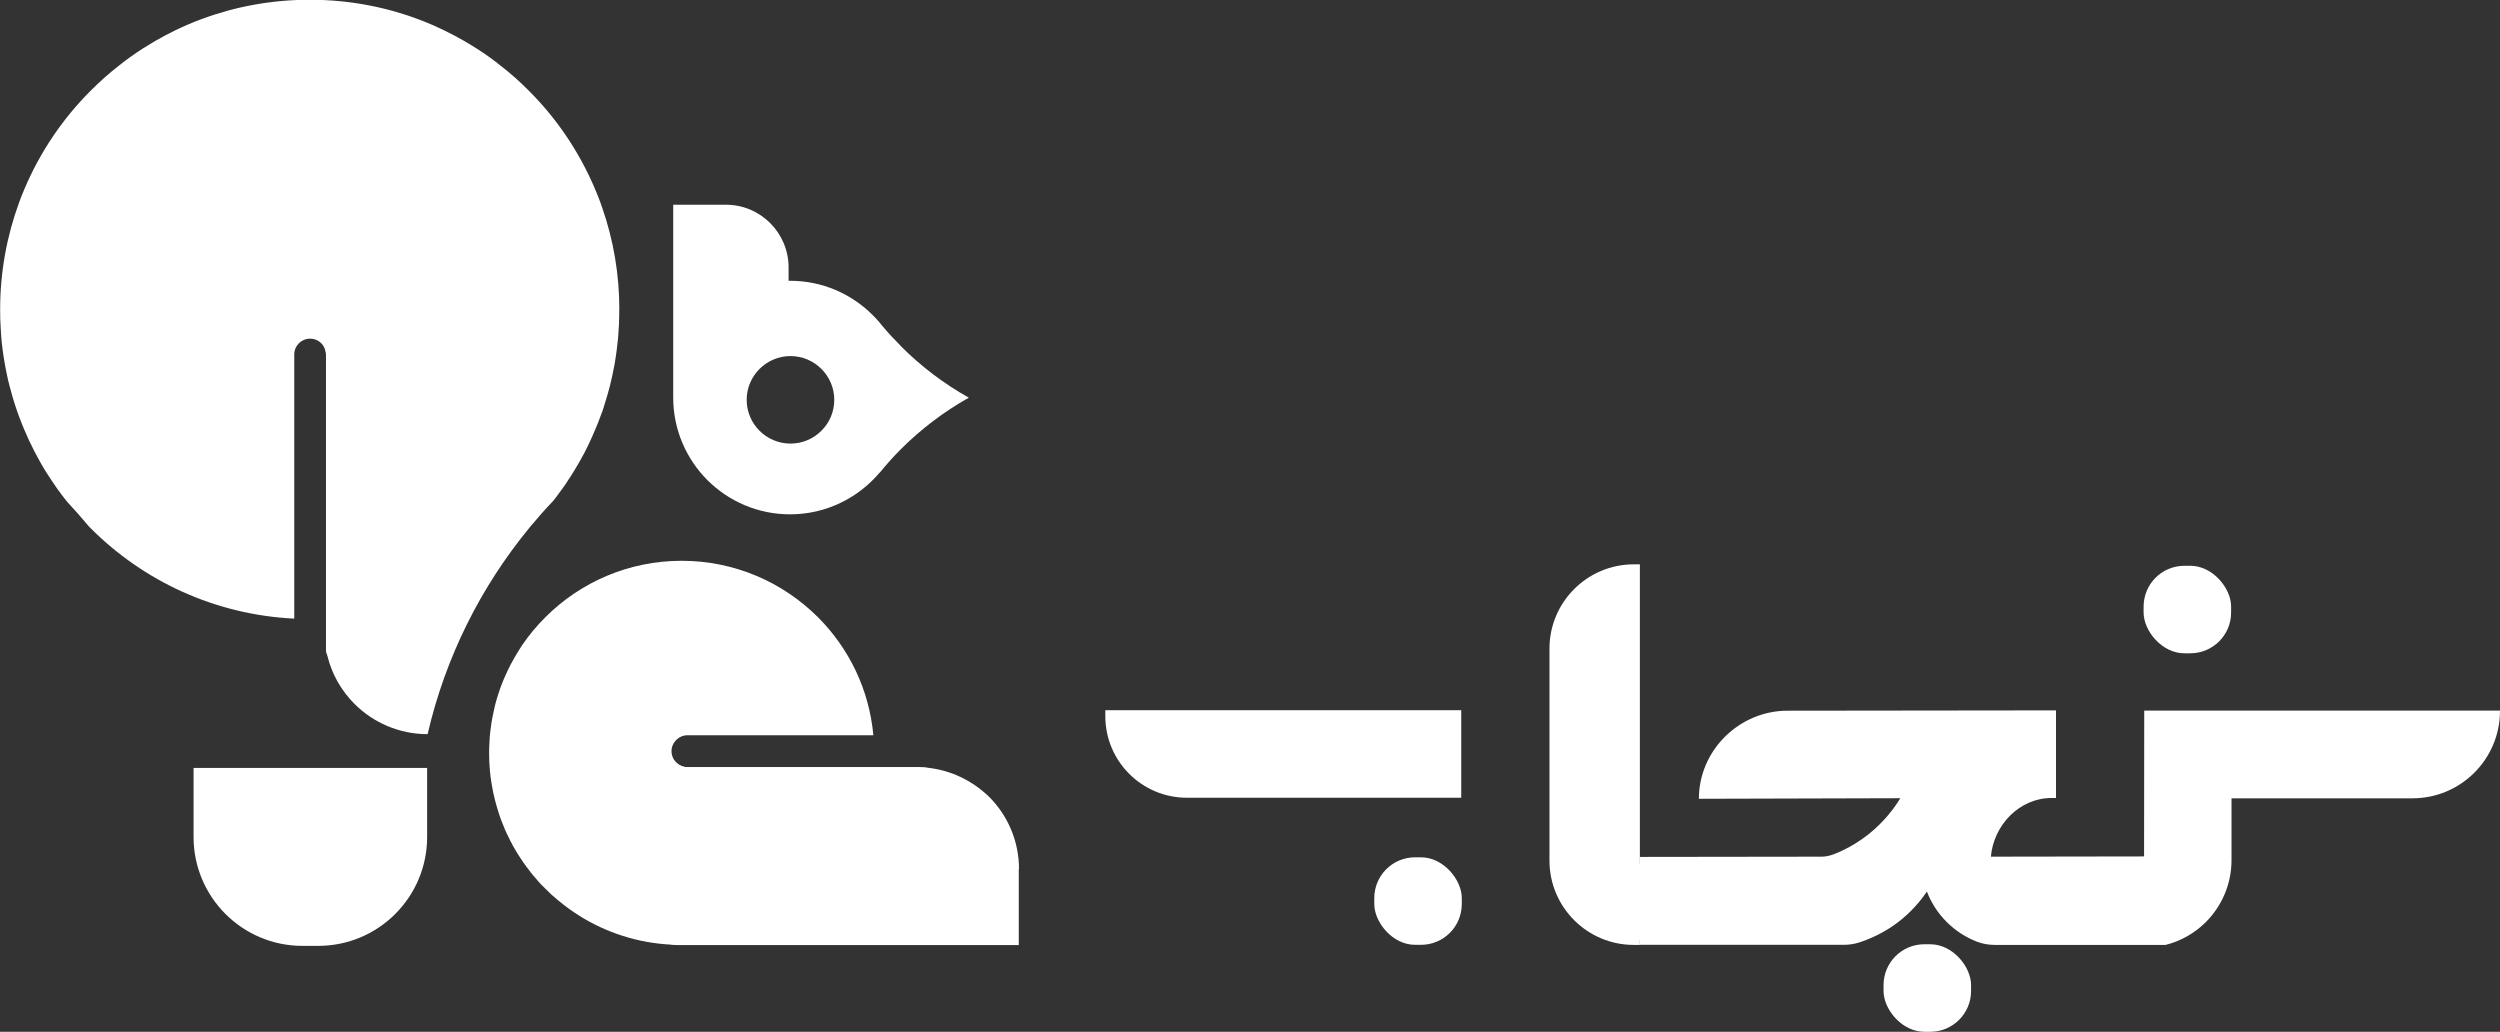 <?xml version="1.0" encoding="UTF-8"?>
<svg id="Layer_2" data-name="Layer 2" xmlns="http://www.w3.org/2000/svg" viewBox="0 0 311.38 128.51">
  <rect x="0" y="0" width="311.38" height="128.51" fill="#333333" stroke="none"/>
  <defs>
    <style>
      .cls-1 {
        fill: #fff;
        stroke-width: 0px;
      }
    </style>
  </defs>
  <g id="Layer_1-2" data-name="Layer 1">
    <g>
      <path class="cls-1" d="m112.21,43.11c-.83-.83-1.62-1.69-2.37-2.58h0c-.1-.13-.19-.24-.28-.35-.02-.01-.02-.03-.03-.04-.27-.31-.55-.62-.85-.91-2.63-2.63-6.26-4.26-10.29-4.26h-.17v-1.66c0-4.31-3.5-7.81-7.8-7.81h-6.57v24.01c0,4.02,1.63,7.65,4.26,10.29,2.64,2.63,6.27,4.26,10.29,4.26,4.48,0,8.49-2.03,11.17-5.21v.03c.84-1.04,1.73-2.03,2.67-2.97,2.5-2.49,5.33-4.64,8.43-6.38-3.11-1.74-5.95-3.9-8.45-6.4Zm-9.9,10.54c-.99.99-2.35,1.6-3.85,1.6s-2.87-.61-3.86-1.6c-.99-.98-1.6-2.35-1.6-3.85,0-3,2.45-5.45,5.46-5.45,1.5,0,2.86.61,3.85,1.6.99.99,1.6,2.35,1.6,3.85s-.61,2.87-1.6,3.85Z"/>
      <g>
        <path class="cls-1" d="m311.38,88.53c0,6.02-4.88,10.9-10.9,10.9h-22.54v7.7c0,3.01-1.22,5.73-3.19,7.71-1.36,1.36-3.09,2.37-5.02,2.85h-21.28c-.76,0-1.53-.13-2.24-.41-1.42-.55-2.69-1.39-3.75-2.45-1.07-1.07-1.91-2.35-2.46-3.79-.84,1.24-1.98,2.58-3.54,3.78-1.73,1.33-3.48,2.11-4.94,2.58-.61.19-1.24.28-1.88.28h-25.39s.18-6.74.18-6.74h0l-.2-4.21,22.67-.03c.95,0,1.91-.44,2.77-.86.95-.46,2-1.09,3.06-1.93,2.01-1.6,3.25-3.33,3.96-4.49l-25.09.07c0-6.02,5.02-10.97,11.04-10.97l33.44-.04v10.91h-.54c-4.02,0-7.23,3.38-7.57,7.31l19.08-.03.02-18.16h10.9s33.44,0,33.44,0Z"/>
        <path class="cls-1" d="m137.67,88.47h34.17c5.61,0,10.16,4.55,10.16,10.16v.74h-44.33v-10.9h0Z" transform="translate(319.67 187.83) rotate(180)"/>
        <path class="cls-1" d="m192.55,108.2h0v-.2c0,.07,0,.13,0,.2Z"/>
        <path class="cls-1" d="m192.99,70.28h.76c5.8,0,10.5,4.71,10.5,10.5v26.4c0,5.8-4.71,10.5-10.5,10.5h-.76v-47.4h0Z" transform="translate(397.24 187.97) rotate(-180)"/>
        <rect class="cls-1" x="171.17" y="106.78" width="10.9" height="10.9" rx="5.08" ry="5.08"/>
        <rect class="cls-1" x="266.99" y="70.47" width="10.9" height="10.9" rx="5.08" ry="5.08"/>
        <rect class="cls-1" x="234.6" y="117.61" width="10.9" height="10.9" rx="5.08" ry="5.08"/>
        <rect class="cls-1" x="203.31" y="107.64" width="1.82" height="9.41"/>
      </g>
      <path class="cls-1" d="m115.79,95.66h-30.09c-.58,0-1.09-.25-1.45-.64.35.33.83.54,1.34.54h28.77c.48.01.95.04,1.43.11Z"/>
      <path class="cls-1" d="m40.78,44.45v37.29c-.06-.23-.12-.45-.16-.68-.01-.04-.02-.09-.02-.13v-36.76c0-.36-.1-.7-.28-.99.29.34.46.78.46,1.25Z"/>
      <path class="cls-1" d="m77.13,38.56v.02c0,.31,0,.61-.01.92,0,.08,0,.16-.01.25,0,.25-.01.5-.02.75-.01.04-.01.09-.01.13-.01.23-.02.44-.04.66-.01.18-.02.35-.04.54,0,.05-.01.11-.01.16-.02.25-.04.48-.08.72-.05.55-.12,1.09-.2,1.63-.02.13-.04.26-.06.39-.03.21-.06.42-.1.62-.01.03-.02.08-.02.11-.05.27-.1.53-.16.79-.03.18-.08.36-.11.55-.05.25-.11.49-.17.73-.05.27-.13.53-.19.78-.14.53-.28,1.04-.44,1.54-.06.21-.13.43-.2.64-.01.06-.04.13-.05.19-.06.18-.13.38-.19.57-.03.06-.05.14-.08.2-.08.21-.16.43-.24.64-.08.2-.16.42-.24.63l-.35.84c-.2.49-.43.98-.65,1.47-.11.24-.23.47-.34.71-.11.2-.2.41-.31.62-.39.72-.78,1.44-1.21,2.13-.1.17-.2.34-.31.5-.17.28-.34.55-.53.82-.12.18-.24.36-.35.54-.14.19-.27.38-.4.56-.13.19-.27.38-.41.56-.21.3-.44.6-.68.89l-.02.03c-1.02,1.06-1.99,2.17-2.93,3.3,0,0,0,.01-.01.01,0,.01-.01.02-.02.03-6.05,7.36-10.46,16.11-12.68,25.71-3.55,0-6.77-1.44-9.1-3.76-1.62-1.62-2.81-3.67-3.37-5.95-.06-.23-.12-.45-.16-.68-.01-.04-.02-.09-.02-.13v-36.76c0-.36-.1-.7-.28-.99-.33-.59-.98-.99-1.71-.99-1.09,0-1.97.88-1.97,1.97v32.9c-9.88-.48-18.78-4.68-25.34-11.24l-.3-.3s-.01-.02-.01-.03c-.83-.99-1.68-1.96-2.57-2.91-.09-.1-.16-.19-.24-.29-.17-.23-.34-.44-.51-.66-.18-.25-.36-.5-.55-.75-.13-.18-.26-.36-.38-.56-.09-.11-.16-.21-.23-.33-.15-.21-.29-.43-.43-.65-.17-.26-.33-.53-.5-.78-.15-.27-.31-.54-.47-.8-.15-.27-.3-.54-.45-.82-.13-.24-.26-.48-.39-.73-.47-.91-.9-1.83-1.3-2.79-.1-.24-.2-.48-.29-.72-.11-.25-.19-.49-.29-.74-.43-1.17-.82-2.37-1.13-3.6-.04-.12-.08-.25-.1-.36-.06-.23-.12-.45-.17-.68-.01-.04-.01-.06-.02-.1-.06-.3-.13-.6-.19-.89-.06-.31-.13-.63-.18-.94-.05-.32-.11-.63-.16-.95-.09-.59-.16-1.18-.23-1.77-.02-.23-.04-.45-.06-.68v-.09c-.03-.24-.04-.47-.05-.71-.02-.24-.03-.46-.04-.7-.02-.27-.03-.55-.04-.83v-.16c-.01-.31-.01-.62-.01-.93v-.02c0-4.65.83-9.13,2.34-13.26.21-.59.44-1.18.69-1.75,1.95-4.61,4.77-8.77,8.27-12.26,1.09-1.09,2.24-2.12,3.46-3.07.48-.39.98-.76,1.48-1.12.5-.36,1.02-.71,1.53-1.04.53-.33,1.06-.65,1.6-.97.8-.46,1.63-.9,2.48-1.31,1.04-.5,2.11-.97,3.21-1.37,4.2-1.57,8.76-2.42,13.5-2.42,5,0,9.77.94,14.15,2.67.88.34,1.74.72,2.57,1.13.85.41,1.67.85,2.48,1.31.54.31,1.07.63,1.6.97,1.04.66,2.05,1.38,3.01,2.16,1.22.94,2.37,1.97,3.46,3.07,1.89,1.88,3.58,3.96,5.04,6.2,1.46,2.24,2.69,4.64,3.67,7.16.17.43.33.87.47,1.3,1.37,3.95,2.11,8.19,2.11,12.6Z"/>
      <path class="cls-1" d="m126.89,108.24v9.47h-42.04c-.34,0-.69,0-1.03-.02-.06,0-.13-.01-.2-.01v-.02c-4.19-.21-8.11-1.5-11.45-3.59-.01,0-.02,0-.02-.02-.93-.58-1.8-1.21-2.63-1.91-.27-.23-.54-.46-.82-.7-.26-.25-.51-.49-.77-.75-.13-.13-.28-.27-.41-.41l-.17-.17-.09-.1c-.04-.05-.09-.1-.13-.14-.05-.06-.12-.13-.17-.19-.08-.09-.15-.17-.21-.26-.02-.01-.03-.03-.03-.03l-.18-.21c-.1-.1-.17-.19-.25-.3-.02,0-.03-.02-.02-.03-.05-.05-.1-.11-.14-.16-.04-.02-.05-.05-.06-.08-.03-.03-.05-.08-.09-.12l-.19-.25s-.01-.01-.01-.02c-.05-.06-.12-.14-.17-.21-.03-.04-.06-.1-.11-.15-.01-.01-.02-.03-.04-.06-.01-.02-.03-.03-.04-.06-.05-.04-.09-.09-.11-.15-.12-.15-.24-.32-.33-.48,0,0-.01,0-.01-.01-.08-.11-.14-.19-.2-.3-.1-.16-.2-.32-.3-.47h0c-.03-.05-.06-.11-.09-.15-.09-.14-.16-.27-.24-.4l-.31-.54c-.02-.05-.04-.1-.06-.14-.09-.13-.16-.28-.23-.42-.1-.18-.18-.38-.27-.56-.12-.23-.23-.45-.32-.68l-.04-.08c-.11-.24-.19-.48-.29-.72-.03-.06-.06-.15-.09-.23-.13-.32-.25-.64-.36-.98-.1-.3-.19-.61-.28-.91-.18-.61-.34-1.23-.47-1.87-.05-.29-.12-.58-.16-.86l-.02-.13c-.03-.19-.05-.38-.09-.57-.04-.26-.08-.53-.09-.78l-.03-.16c-.03-.29-.05-.58-.06-.88-.01-.15-.02-.31-.03-.47l-.02-1.03c0-.48.02-.95.05-1.43.03-.75.12-1.49.23-2.22.08-.46.15-.92.26-1.37.06-.32.14-.64.21-.95.1-.36.19-.72.3-1.06.04-.13.09-.26.13-.39.06-.21.14-.43.21-.64.08-.21.15-.42.24-.62.08-.2.15-.4.24-.6.01-.01.02-.03.03-.06.15-.33.3-.68.46-1.01,0-.01.01-.01.01-.01.16-.35.34-.7.53-1.03.18-.34.38-.68.58-1.01s.41-.66.62-.99c.87-1.27,1.84-2.45,2.93-3.52,4.33-4.33,10.33-7.01,16.95-7.01s12.61,2.68,16.96,7.01c3.85,3.84,6.4,8.99,6.92,14.72h-23.15c-.55,0-1.05.23-1.41.59-.35.35-.58.85-.58,1.39,0,.58.25,1.09.64,1.45.35.33.83.54,1.34.54h28.77c.48.01.95.04,1.43.11,2.68.35,5.11,1.52,7.03,3.26.26.25.53.49.76.76,2.06,2.26,3.31,5.28,3.31,8.56Z"/>
      <path class="cls-1" d="m24.11,95.65h29.09v8.6c0,7.49-6.08,13.56-13.56,13.56h-1.97c-7.49,0-13.56-6.08-13.56-13.56v-8.6h0Z"/>
    </g>
  </g>
</svg>